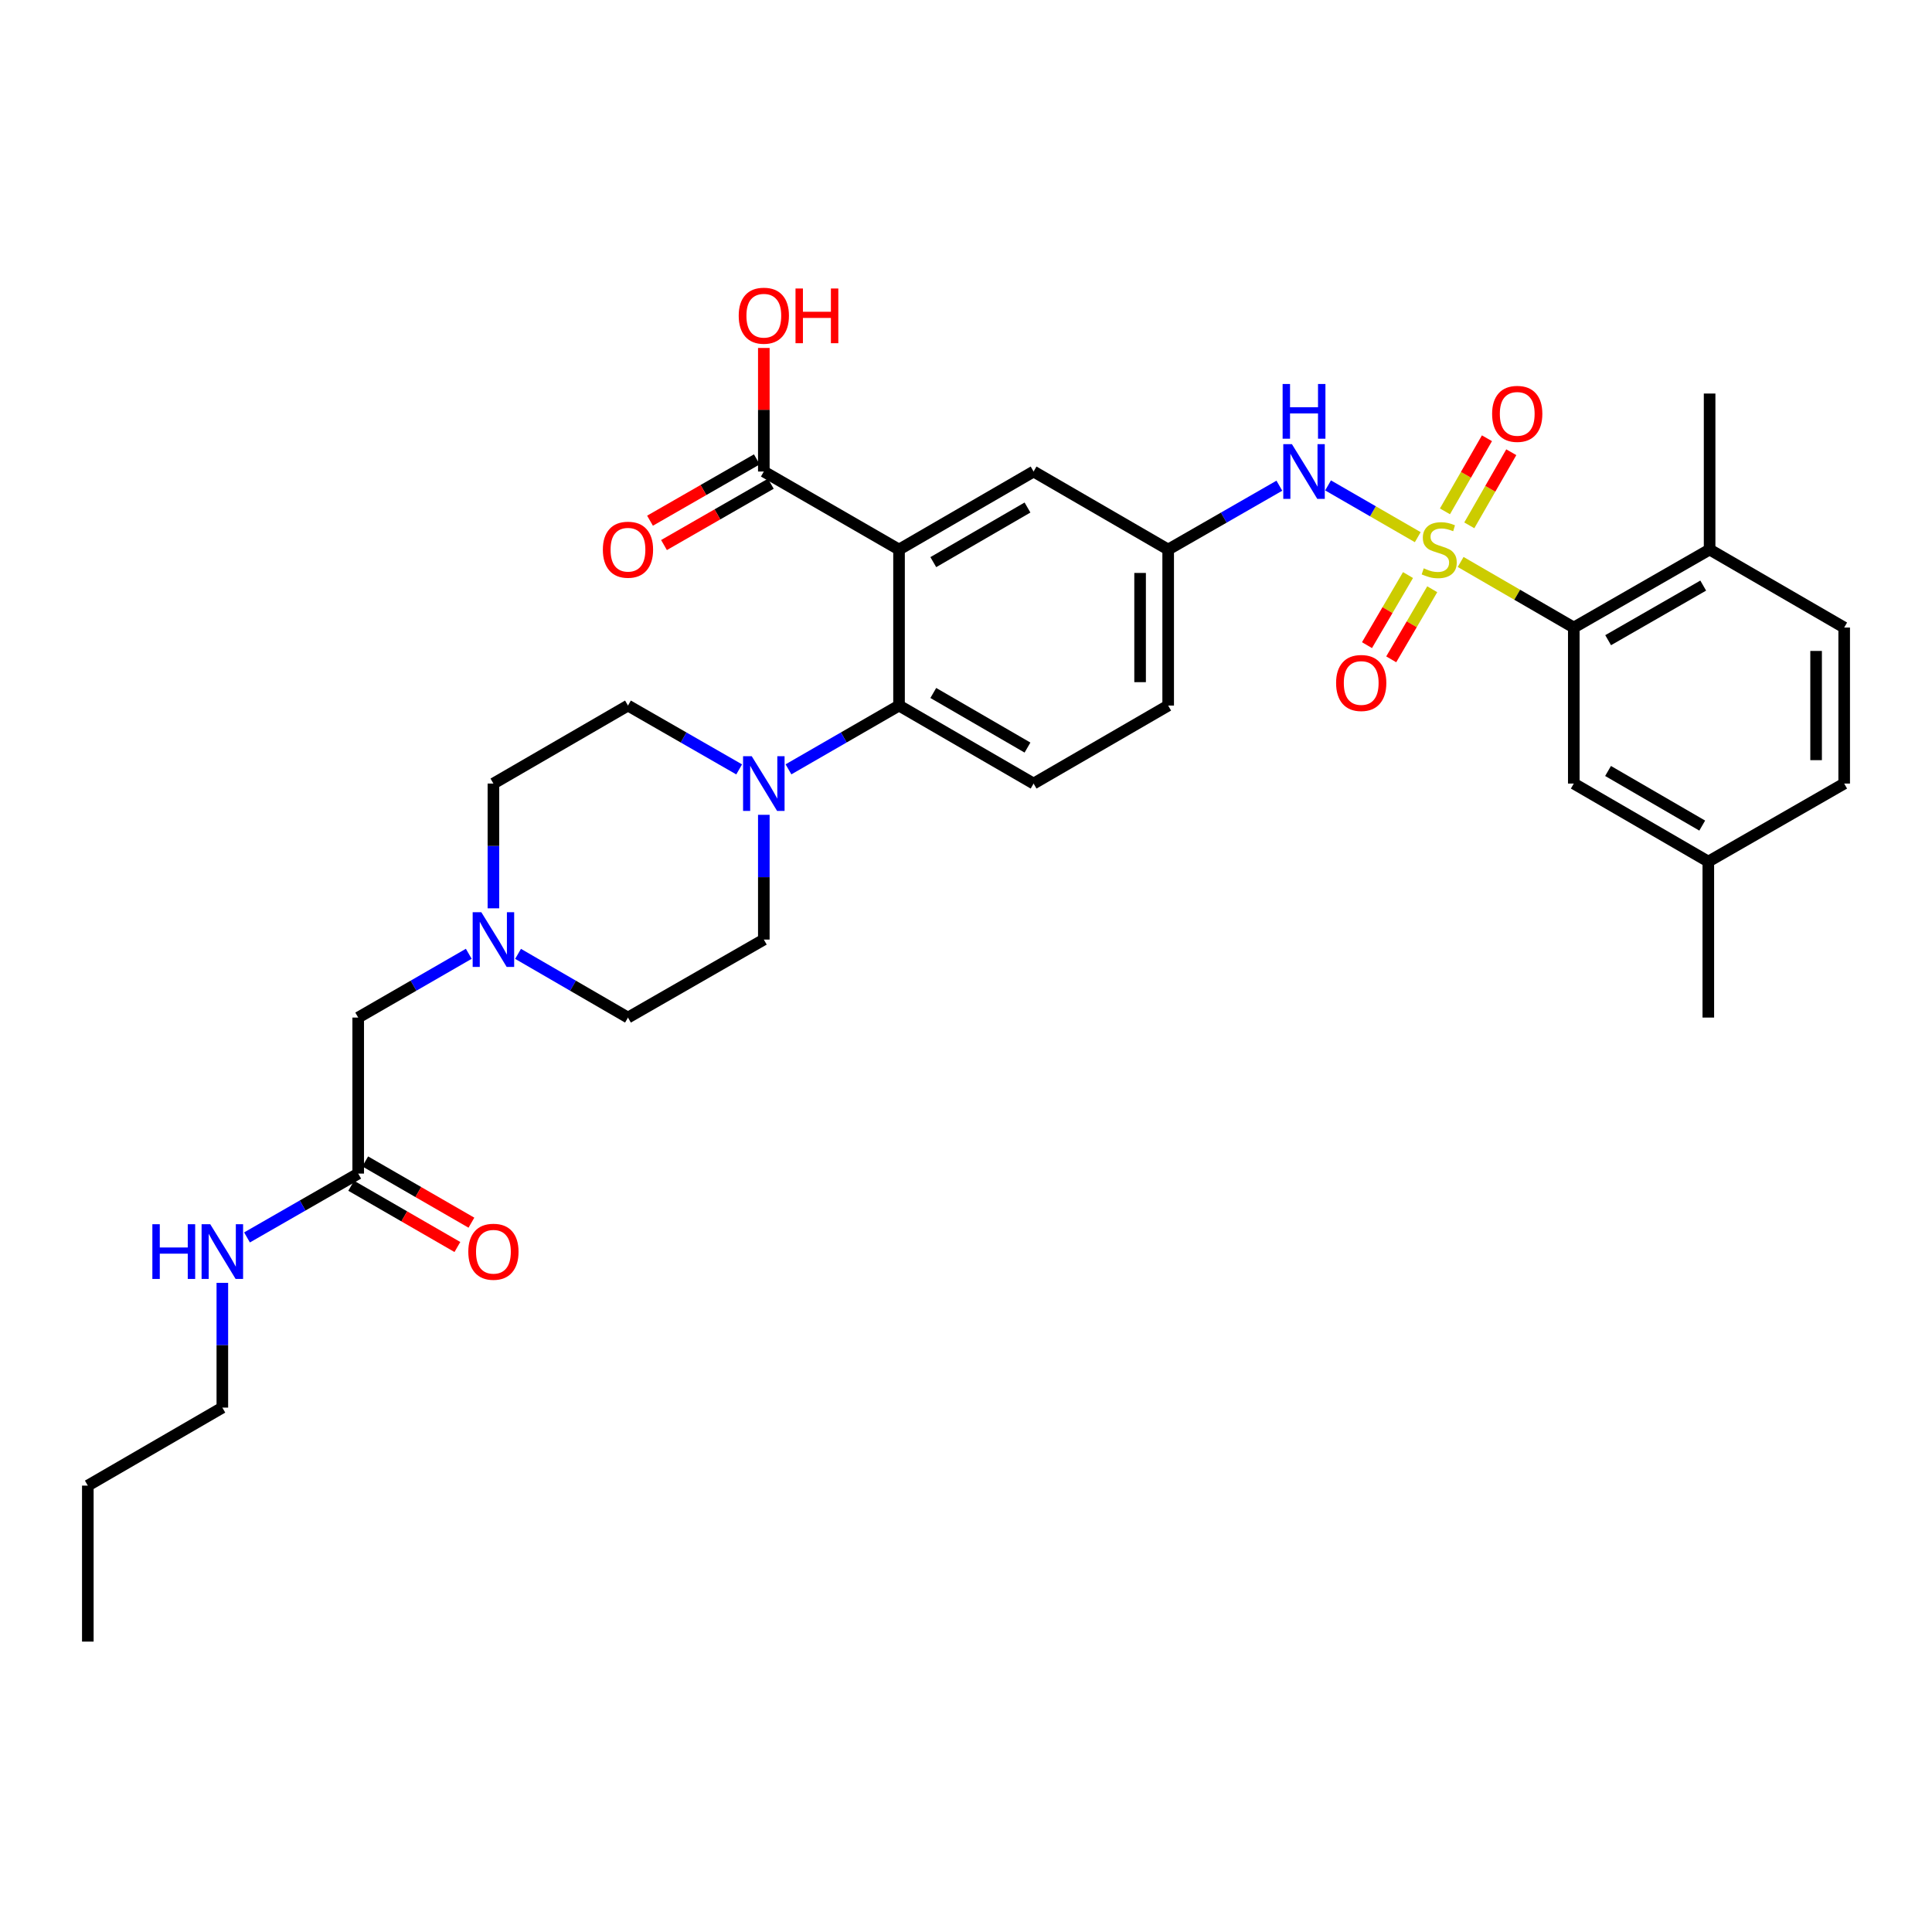 <?xml version='1.0' encoding='iso-8859-1'?>
<svg version='1.1' baseProfile='full'
              xmlns='http://www.w3.org/2000/svg'
                      xmlns:rdkit='http://www.rdkit.org/xml'
                      xmlns:xlink='http://www.w3.org/1999/xlink'
                  xml:space='preserve'
width='1000px' height='1000px' viewBox='0 0 1000 1000'>
<!-- END OF HEADER -->
<rect style='opacity:1.0;fill:#FFFFFF;stroke:none' width='1000' height='1000' x='0' y='0'> </rect>
<path class='bond-2' d='M 756.023,290.872 L 785.308,307.843' style='fill:none;fill-rule:evenodd;stroke:#CCCC00;stroke-width:6px;stroke-linecap:butt;stroke-linejoin:miter;stroke-opacity:1' />
<path class='bond-2' d='M 785.308,307.843 L 814.592,324.814' style='fill:none;fill-rule:evenodd;stroke:#000000;stroke-width:6px;stroke-linecap:butt;stroke-linejoin:miter;stroke-opacity:1' />
<path class='bond-4' d='M 733.831,278.039 L 710.616,264.642' style='fill:none;fill-rule:evenodd;stroke:#CCCC00;stroke-width:6px;stroke-linecap:butt;stroke-linejoin:miter;stroke-opacity:1' />
<path class='bond-4' d='M 710.616,264.642 L 687.401,251.245' style='fill:none;fill-rule:evenodd;stroke:#0000FF;stroke-width:6px;stroke-linecap:butt;stroke-linejoin:miter;stroke-opacity:1' />
<path class='bond-7' d='M 760.506,271.916 L 771.374,252.997' style='fill:none;fill-rule:evenodd;stroke:#CCCC00;stroke-width:6px;stroke-linecap:butt;stroke-linejoin:miter;stroke-opacity:1' />
<path class='bond-7' d='M 771.374,252.997 L 782.242,234.077' style='fill:none;fill-rule:evenodd;stroke:#FF0000;stroke-width:6px;stroke-linecap:butt;stroke-linejoin:miter;stroke-opacity:1' />
<path class='bond-7' d='M 747.904,264.678 L 758.772,245.758' style='fill:none;fill-rule:evenodd;stroke:#CCCC00;stroke-width:6px;stroke-linecap:butt;stroke-linejoin:miter;stroke-opacity:1' />
<path class='bond-7' d='M 758.772,245.758 L 769.64,226.838' style='fill:none;fill-rule:evenodd;stroke:#FF0000;stroke-width:6px;stroke-linecap:butt;stroke-linejoin:miter;stroke-opacity:1' />
<path class='bond-8' d='M 728.782,297.652 L 718.167,315.79' style='fill:none;fill-rule:evenodd;stroke:#CCCC00;stroke-width:6px;stroke-linecap:butt;stroke-linejoin:miter;stroke-opacity:1' />
<path class='bond-8' d='M 718.167,315.79 L 707.553,333.928' style='fill:none;fill-rule:evenodd;stroke:#FF0000;stroke-width:6px;stroke-linecap:butt;stroke-linejoin:miter;stroke-opacity:1' />
<path class='bond-8' d='M 741.325,304.992 L 730.71,323.13' style='fill:none;fill-rule:evenodd;stroke:#CCCC00;stroke-width:6px;stroke-linecap:butt;stroke-linejoin:miter;stroke-opacity:1' />
<path class='bond-8' d='M 730.71,323.13 L 720.096,341.268' style='fill:none;fill-rule:evenodd;stroke:#FF0000;stroke-width:6px;stroke-linecap:butt;stroke-linejoin:miter;stroke-opacity:1' />
<path class='bond-0' d='M 465.339,284.444 L 534.984,244.066' style='fill:none;fill-rule:evenodd;stroke:#000000;stroke-width:6px;stroke-linecap:butt;stroke-linejoin:miter;stroke-opacity:1' />
<path class='bond-0' d='M 483.075,290.96 L 531.827,262.696' style='fill:none;fill-rule:evenodd;stroke:#000000;stroke-width:6px;stroke-linecap:butt;stroke-linejoin:miter;stroke-opacity:1' />
<path class='bond-5' d='M 465.339,284.444 L 395.354,244.066' style='fill:none;fill-rule:evenodd;stroke:#000000;stroke-width:6px;stroke-linecap:butt;stroke-linejoin:miter;stroke-opacity:1' />
<path class='bond-34' d='M 465.339,284.444 L 465.339,365.199' style='fill:none;fill-rule:evenodd;stroke:#000000;stroke-width:6px;stroke-linecap:butt;stroke-linejoin:miter;stroke-opacity:1' />
<path class='bond-1' d='M 465.339,365.199 L 534.984,405.569' style='fill:none;fill-rule:evenodd;stroke:#000000;stroke-width:6px;stroke-linecap:butt;stroke-linejoin:miter;stroke-opacity:1' />
<path class='bond-1' d='M 483.074,358.681 L 531.826,386.94' style='fill:none;fill-rule:evenodd;stroke:#000000;stroke-width:6px;stroke-linecap:butt;stroke-linejoin:miter;stroke-opacity:1' />
<path class='bond-3' d='M 465.339,365.199 L 436.726,381.704' style='fill:none;fill-rule:evenodd;stroke:#000000;stroke-width:6px;stroke-linecap:butt;stroke-linejoin:miter;stroke-opacity:1' />
<path class='bond-3' d='M 436.726,381.704 L 408.114,398.209' style='fill:none;fill-rule:evenodd;stroke:#0000FF;stroke-width:6px;stroke-linecap:butt;stroke-linejoin:miter;stroke-opacity:1' />
<path class='bond-13' d='M 814.592,324.814 L 884.892,284.444' style='fill:none;fill-rule:evenodd;stroke:#000000;stroke-width:6px;stroke-linecap:butt;stroke-linejoin:miter;stroke-opacity:1' />
<path class='bond-13' d='M 832.374,331.361 L 881.584,303.102' style='fill:none;fill-rule:evenodd;stroke:#000000;stroke-width:6px;stroke-linecap:butt;stroke-linejoin:miter;stroke-opacity:1' />
<path class='bond-14' d='M 814.592,324.814 L 814.592,405.569' style='fill:none;fill-rule:evenodd;stroke:#000000;stroke-width:6px;stroke-linecap:butt;stroke-linejoin:miter;stroke-opacity:1' />
<path class='bond-15' d='M 395.354,421.748 L 395.354,454.036' style='fill:none;fill-rule:evenodd;stroke:#0000FF;stroke-width:6px;stroke-linecap:butt;stroke-linejoin:miter;stroke-opacity:1' />
<path class='bond-15' d='M 395.354,454.036 L 395.354,486.324' style='fill:none;fill-rule:evenodd;stroke:#000000;stroke-width:6px;stroke-linecap:butt;stroke-linejoin:miter;stroke-opacity:1' />
<path class='bond-16' d='M 382.587,398.239 L 353.813,381.719' style='fill:none;fill-rule:evenodd;stroke:#0000FF;stroke-width:6px;stroke-linecap:butt;stroke-linejoin:miter;stroke-opacity:1' />
<path class='bond-16' d='M 353.813,381.719 L 325.038,365.199' style='fill:none;fill-rule:evenodd;stroke:#000000;stroke-width:6px;stroke-linecap:butt;stroke-linejoin:miter;stroke-opacity:1' />
<path class='bond-12' d='M 662.195,251.398 L 633.42,267.921' style='fill:none;fill-rule:evenodd;stroke:#0000FF;stroke-width:6px;stroke-linecap:butt;stroke-linejoin:miter;stroke-opacity:1' />
<path class='bond-12' d='M 633.42,267.921 L 604.646,284.444' style='fill:none;fill-rule:evenodd;stroke:#000000;stroke-width:6px;stroke-linecap:butt;stroke-linejoin:miter;stroke-opacity:1' />
<path class='bond-17' d='M 391.735,237.765 L 364.091,253.639' style='fill:none;fill-rule:evenodd;stroke:#000000;stroke-width:6px;stroke-linecap:butt;stroke-linejoin:miter;stroke-opacity:1' />
<path class='bond-17' d='M 364.091,253.639 L 336.447,269.513' style='fill:none;fill-rule:evenodd;stroke:#FF0000;stroke-width:6px;stroke-linecap:butt;stroke-linejoin:miter;stroke-opacity:1' />
<path class='bond-17' d='M 398.972,250.368 L 371.328,266.242' style='fill:none;fill-rule:evenodd;stroke:#000000;stroke-width:6px;stroke-linecap:butt;stroke-linejoin:miter;stroke-opacity:1' />
<path class='bond-17' d='M 371.328,266.242 L 343.684,282.116' style='fill:none;fill-rule:evenodd;stroke:#FF0000;stroke-width:6px;stroke-linecap:butt;stroke-linejoin:miter;stroke-opacity:1' />
<path class='bond-25' d='M 395.354,244.066 L 395.354,212.086' style='fill:none;fill-rule:evenodd;stroke:#000000;stroke-width:6px;stroke-linecap:butt;stroke-linejoin:miter;stroke-opacity:1' />
<path class='bond-25' d='M 395.354,212.086 L 395.354,180.106' style='fill:none;fill-rule:evenodd;stroke:#FF0000;stroke-width:6px;stroke-linecap:butt;stroke-linejoin:miter;stroke-opacity:1' />
<path class='bond-6' d='M 255.393,470.145 L 255.393,437.857' style='fill:none;fill-rule:evenodd;stroke:#0000FF;stroke-width:6px;stroke-linecap:butt;stroke-linejoin:miter;stroke-opacity:1' />
<path class='bond-6' d='M 255.393,437.857 L 255.393,405.569' style='fill:none;fill-rule:evenodd;stroke:#000000;stroke-width:6px;stroke-linecap:butt;stroke-linejoin:miter;stroke-opacity:1' />
<path class='bond-18' d='M 242.633,493.685 L 214.02,510.189' style='fill:none;fill-rule:evenodd;stroke:#0000FF;stroke-width:6px;stroke-linecap:butt;stroke-linejoin:miter;stroke-opacity:1' />
<path class='bond-18' d='M 214.02,510.189 L 185.408,526.694' style='fill:none;fill-rule:evenodd;stroke:#000000;stroke-width:6px;stroke-linecap:butt;stroke-linejoin:miter;stroke-opacity:1' />
<path class='bond-35' d='M 268.145,493.716 L 296.592,510.205' style='fill:none;fill-rule:evenodd;stroke:#0000FF;stroke-width:6px;stroke-linecap:butt;stroke-linejoin:miter;stroke-opacity:1' />
<path class='bond-35' d='M 296.592,510.205 L 325.038,526.694' style='fill:none;fill-rule:evenodd;stroke:#000000;stroke-width:6px;stroke-linecap:butt;stroke-linejoin:miter;stroke-opacity:1' />
<path class='bond-9' d='M 534.984,244.066 L 604.646,284.444' style='fill:none;fill-rule:evenodd;stroke:#000000;stroke-width:6px;stroke-linecap:butt;stroke-linejoin:miter;stroke-opacity:1' />
<path class='bond-10' d='M 534.984,405.569 L 604.646,365.199' style='fill:none;fill-rule:evenodd;stroke:#000000;stroke-width:6px;stroke-linecap:butt;stroke-linejoin:miter;stroke-opacity:1' />
<path class='bond-11' d='M 185.408,607.449 L 185.408,526.694' style='fill:none;fill-rule:evenodd;stroke:#000000;stroke-width:6px;stroke-linecap:butt;stroke-linejoin:miter;stroke-opacity:1' />
<path class='bond-19' d='M 181.777,613.744 L 209.259,629.596' style='fill:none;fill-rule:evenodd;stroke:#000000;stroke-width:6px;stroke-linecap:butt;stroke-linejoin:miter;stroke-opacity:1' />
<path class='bond-19' d='M 209.259,629.596 L 236.742,645.449' style='fill:none;fill-rule:evenodd;stroke:#FF0000;stroke-width:6px;stroke-linecap:butt;stroke-linejoin:miter;stroke-opacity:1' />
<path class='bond-19' d='M 189.039,601.155 L 216.521,617.008' style='fill:none;fill-rule:evenodd;stroke:#000000;stroke-width:6px;stroke-linecap:butt;stroke-linejoin:miter;stroke-opacity:1' />
<path class='bond-19' d='M 216.521,617.008 L 244.004,632.86' style='fill:none;fill-rule:evenodd;stroke:#FF0000;stroke-width:6px;stroke-linecap:butt;stroke-linejoin:miter;stroke-opacity:1' />
<path class='bond-23' d='M 185.408,607.449 L 156.63,623.969' style='fill:none;fill-rule:evenodd;stroke:#000000;stroke-width:6px;stroke-linecap:butt;stroke-linejoin:miter;stroke-opacity:1' />
<path class='bond-23' d='M 156.63,623.969 L 127.851,640.49' style='fill:none;fill-rule:evenodd;stroke:#0000FF;stroke-width:6px;stroke-linecap:butt;stroke-linejoin:miter;stroke-opacity:1' />
<path class='bond-24' d='M 604.646,284.444 L 604.646,365.199' style='fill:none;fill-rule:evenodd;stroke:#000000;stroke-width:6px;stroke-linecap:butt;stroke-linejoin:miter;stroke-opacity:1' />
<path class='bond-24' d='M 590.113,296.557 L 590.113,353.086' style='fill:none;fill-rule:evenodd;stroke:#000000;stroke-width:6px;stroke-linecap:butt;stroke-linejoin:miter;stroke-opacity:1' />
<path class='bond-20' d='M 884.892,284.444 L 954.545,324.814' style='fill:none;fill-rule:evenodd;stroke:#000000;stroke-width:6px;stroke-linecap:butt;stroke-linejoin:miter;stroke-opacity:1' />
<path class='bond-28' d='M 884.892,284.444 L 884.892,203.697' style='fill:none;fill-rule:evenodd;stroke:#000000;stroke-width:6px;stroke-linecap:butt;stroke-linejoin:miter;stroke-opacity:1' />
<path class='bond-26' d='M 814.592,405.569 L 884.222,445.955' style='fill:none;fill-rule:evenodd;stroke:#000000;stroke-width:6px;stroke-linecap:butt;stroke-linejoin:miter;stroke-opacity:1' />
<path class='bond-26' d='M 832.328,399.055 L 881.069,427.325' style='fill:none;fill-rule:evenodd;stroke:#000000;stroke-width:6px;stroke-linecap:butt;stroke-linejoin:miter;stroke-opacity:1' />
<path class='bond-21' d='M 395.354,486.324 L 325.038,526.694' style='fill:none;fill-rule:evenodd;stroke:#000000;stroke-width:6px;stroke-linecap:butt;stroke-linejoin:miter;stroke-opacity:1' />
<path class='bond-22' d='M 325.038,365.199 L 255.393,405.569' style='fill:none;fill-rule:evenodd;stroke:#000000;stroke-width:6px;stroke-linecap:butt;stroke-linejoin:miter;stroke-opacity:1' />
<path class='bond-33' d='M 954.545,324.814 L 954.545,405.569' style='fill:none;fill-rule:evenodd;stroke:#000000;stroke-width:6px;stroke-linecap:butt;stroke-linejoin:miter;stroke-opacity:1' />
<path class='bond-33' d='M 940.012,336.927 L 940.012,393.456' style='fill:none;fill-rule:evenodd;stroke:#000000;stroke-width:6px;stroke-linecap:butt;stroke-linejoin:miter;stroke-opacity:1' />
<path class='bond-29' d='M 115.084,663.998 L 115.084,696.286' style='fill:none;fill-rule:evenodd;stroke:#0000FF;stroke-width:6px;stroke-linecap:butt;stroke-linejoin:miter;stroke-opacity:1' />
<path class='bond-29' d='M 115.084,696.286 L 115.084,728.574' style='fill:none;fill-rule:evenodd;stroke:#000000;stroke-width:6px;stroke-linecap:butt;stroke-linejoin:miter;stroke-opacity:1' />
<path class='bond-27' d='M 884.222,445.955 L 954.545,405.569' style='fill:none;fill-rule:evenodd;stroke:#000000;stroke-width:6px;stroke-linecap:butt;stroke-linejoin:miter;stroke-opacity:1' />
<path class='bond-30' d='M 884.222,445.955 L 884.222,526.694' style='fill:none;fill-rule:evenodd;stroke:#000000;stroke-width:6px;stroke-linecap:butt;stroke-linejoin:miter;stroke-opacity:1' />
<path class='bond-31' d='M 115.084,728.574 L 45.455,768.952' style='fill:none;fill-rule:evenodd;stroke:#000000;stroke-width:6px;stroke-linecap:butt;stroke-linejoin:miter;stroke-opacity:1' />
<path class='bond-32' d='M 45.455,768.952 L 45.455,849.691' style='fill:none;fill-rule:evenodd;stroke:#000000;stroke-width:6px;stroke-linecap:butt;stroke-linejoin:miter;stroke-opacity:1' />
<path  class='atom-0' d='M 736.93 294.164
Q 737.25 294.284, 738.57 294.844
Q 739.89 295.404, 741.33 295.764
Q 742.81 296.084, 744.25 296.084
Q 746.93 296.084, 748.49 294.804
Q 750.05 293.484, 750.05 291.204
Q 750.05 289.644, 749.25 288.684
Q 748.49 287.724, 747.29 287.204
Q 746.09 286.684, 744.09 286.084
Q 741.57 285.324, 740.05 284.604
Q 738.57 283.884, 737.49 282.364
Q 736.45 280.844, 736.45 278.284
Q 736.45 274.724, 738.85 272.524
Q 741.29 270.324, 746.09 270.324
Q 749.37 270.324, 753.09 271.884
L 752.17 274.964
Q 748.77 273.564, 746.21 273.564
Q 743.45 273.564, 741.93 274.724
Q 740.41 275.844, 740.45 277.804
Q 740.45 279.324, 741.21 280.244
Q 742.01 281.164, 743.13 281.684
Q 744.29 282.204, 746.21 282.804
Q 748.77 283.604, 750.29 284.404
Q 751.81 285.204, 752.89 286.844
Q 754.01 288.444, 754.01 291.204
Q 754.01 295.124, 751.37 297.244
Q 748.77 299.324, 744.41 299.324
Q 741.89 299.324, 739.97 298.764
Q 738.09 298.244, 735.85 297.324
L 736.93 294.164
' fill='#CCCC00'/>
<path  class='atom-4' d='M 389.094 391.409
L 398.374 406.409
Q 399.294 407.889, 400.774 410.569
Q 402.254 413.249, 402.334 413.409
L 402.334 391.409
L 406.094 391.409
L 406.094 419.729
L 402.214 419.729
L 392.254 403.329
Q 391.094 401.409, 389.854 399.209
Q 388.654 397.009, 388.294 396.329
L 388.294 419.729
L 384.614 419.729
L 384.614 391.409
L 389.094 391.409
' fill='#0000FF'/>
<path  class='atom-5' d='M 668.702 229.906
L 677.982 244.906
Q 678.902 246.386, 680.382 249.066
Q 681.862 251.746, 681.942 251.906
L 681.942 229.906
L 685.702 229.906
L 685.702 258.226
L 681.822 258.226
L 671.862 241.826
Q 670.702 239.906, 669.462 237.706
Q 668.262 235.506, 667.902 234.826
L 667.902 258.226
L 664.222 258.226
L 664.222 229.906
L 668.702 229.906
' fill='#0000FF'/>
<path  class='atom-5' d='M 663.882 198.754
L 667.722 198.754
L 667.722 210.794
L 682.202 210.794
L 682.202 198.754
L 686.042 198.754
L 686.042 227.074
L 682.202 227.074
L 682.202 213.994
L 667.722 213.994
L 667.722 227.074
L 663.882 227.074
L 663.882 198.754
' fill='#0000FF'/>
<path  class='atom-7' d='M 249.133 472.164
L 258.413 487.164
Q 259.333 488.644, 260.813 491.324
Q 262.293 494.004, 262.373 494.164
L 262.373 472.164
L 266.133 472.164
L 266.133 500.484
L 262.253 500.484
L 252.293 484.084
Q 251.133 482.164, 249.893 479.964
Q 248.693 477.764, 248.333 477.084
L 248.333 500.484
L 244.653 500.484
L 244.653 472.164
L 249.133 472.164
' fill='#0000FF'/>
<path  class='atom-8' d='M 772.316 214.216
Q 772.316 207.416, 775.676 203.616
Q 779.036 199.816, 785.316 199.816
Q 791.596 199.816, 794.956 203.616
Q 798.316 207.416, 798.316 214.216
Q 798.316 221.096, 794.916 225.016
Q 791.516 228.896, 785.316 228.896
Q 779.076 228.896, 775.676 225.016
Q 772.316 221.136, 772.316 214.216
M 785.316 225.696
Q 789.636 225.696, 791.956 222.816
Q 794.316 219.896, 794.316 214.216
Q 794.316 208.656, 791.956 205.856
Q 789.636 203.016, 785.316 203.016
Q 780.996 203.016, 778.636 205.816
Q 776.316 208.616, 776.316 214.216
Q 776.316 219.936, 778.636 222.816
Q 780.996 225.696, 785.316 225.696
' fill='#FF0000'/>
<path  class='atom-9' d='M 691.561 353.508
Q 691.561 346.708, 694.921 342.908
Q 698.281 339.108, 704.561 339.108
Q 710.841 339.108, 714.201 342.908
Q 717.561 346.708, 717.561 353.508
Q 717.561 360.388, 714.161 364.308
Q 710.761 368.188, 704.561 368.188
Q 698.321 368.188, 694.921 364.308
Q 691.561 360.428, 691.561 353.508
M 704.561 364.988
Q 708.881 364.988, 711.201 362.108
Q 713.561 359.188, 713.561 353.508
Q 713.561 347.948, 711.201 345.148
Q 708.881 342.308, 704.561 342.308
Q 700.241 342.308, 697.881 345.108
Q 695.561 347.908, 695.561 353.508
Q 695.561 359.228, 697.881 362.108
Q 700.241 364.988, 704.561 364.988
' fill='#FF0000'/>
<path  class='atom-18' d='M 312.038 284.524
Q 312.038 277.724, 315.398 273.924
Q 318.758 270.124, 325.038 270.124
Q 331.318 270.124, 334.678 273.924
Q 338.038 277.724, 338.038 284.524
Q 338.038 291.404, 334.638 295.324
Q 331.238 299.204, 325.038 299.204
Q 318.798 299.204, 315.398 295.324
Q 312.038 291.444, 312.038 284.524
M 325.038 296.004
Q 329.358 296.004, 331.678 293.124
Q 334.038 290.204, 334.038 284.524
Q 334.038 278.964, 331.678 276.164
Q 329.358 273.324, 325.038 273.324
Q 320.718 273.324, 318.358 276.124
Q 316.038 278.924, 316.038 284.524
Q 316.038 290.244, 318.358 293.124
Q 320.718 296.004, 325.038 296.004
' fill='#FF0000'/>
<path  class='atom-20' d='M 242.393 647.899
Q 242.393 641.099, 245.753 637.299
Q 249.113 633.499, 255.393 633.499
Q 261.673 633.499, 265.033 637.299
Q 268.393 641.099, 268.393 647.899
Q 268.393 654.779, 264.993 658.699
Q 261.593 662.579, 255.393 662.579
Q 249.153 662.579, 245.753 658.699
Q 242.393 654.819, 242.393 647.899
M 255.393 659.379
Q 259.713 659.379, 262.033 656.499
Q 264.393 653.579, 264.393 647.899
Q 264.393 642.339, 262.033 639.539
Q 259.713 636.699, 255.393 636.699
Q 251.073 636.699, 248.713 639.499
Q 246.393 642.299, 246.393 647.899
Q 246.393 653.619, 248.713 656.499
Q 251.073 659.379, 255.393 659.379
' fill='#FF0000'/>
<path  class='atom-24' d='M 78.864 633.659
L 82.704 633.659
L 82.704 645.699
L 97.184 645.699
L 97.184 633.659
L 101.024 633.659
L 101.024 661.979
L 97.184 661.979
L 97.184 648.899
L 82.704 648.899
L 82.704 661.979
L 78.864 661.979
L 78.864 633.659
' fill='#0000FF'/>
<path  class='atom-24' d='M 108.824 633.659
L 118.104 648.659
Q 119.024 650.139, 120.504 652.819
Q 121.984 655.499, 122.064 655.659
L 122.064 633.659
L 125.824 633.659
L 125.824 661.979
L 121.944 661.979
L 111.984 645.579
Q 110.824 643.659, 109.584 641.459
Q 108.384 639.259, 108.024 638.579
L 108.024 661.979
L 104.344 661.979
L 104.344 633.659
L 108.824 633.659
' fill='#0000FF'/>
<path  class='atom-26' d='M 382.354 163.407
Q 382.354 156.607, 385.714 152.807
Q 389.074 149.007, 395.354 149.007
Q 401.634 149.007, 404.994 152.807
Q 408.354 156.607, 408.354 163.407
Q 408.354 170.287, 404.954 174.207
Q 401.554 178.087, 395.354 178.087
Q 389.114 178.087, 385.714 174.207
Q 382.354 170.327, 382.354 163.407
M 395.354 174.887
Q 399.674 174.887, 401.994 172.007
Q 404.354 169.087, 404.354 163.407
Q 404.354 157.847, 401.994 155.047
Q 399.674 152.207, 395.354 152.207
Q 391.034 152.207, 388.674 155.007
Q 386.354 157.807, 386.354 163.407
Q 386.354 169.127, 388.674 172.007
Q 391.034 174.887, 395.354 174.887
' fill='#FF0000'/>
<path  class='atom-26' d='M 411.754 149.327
L 415.594 149.327
L 415.594 161.367
L 430.074 161.367
L 430.074 149.327
L 433.914 149.327
L 433.914 177.647
L 430.074 177.647
L 430.074 164.567
L 415.594 164.567
L 415.594 177.647
L 411.754 177.647
L 411.754 149.327
' fill='#FF0000'/>
</svg>
